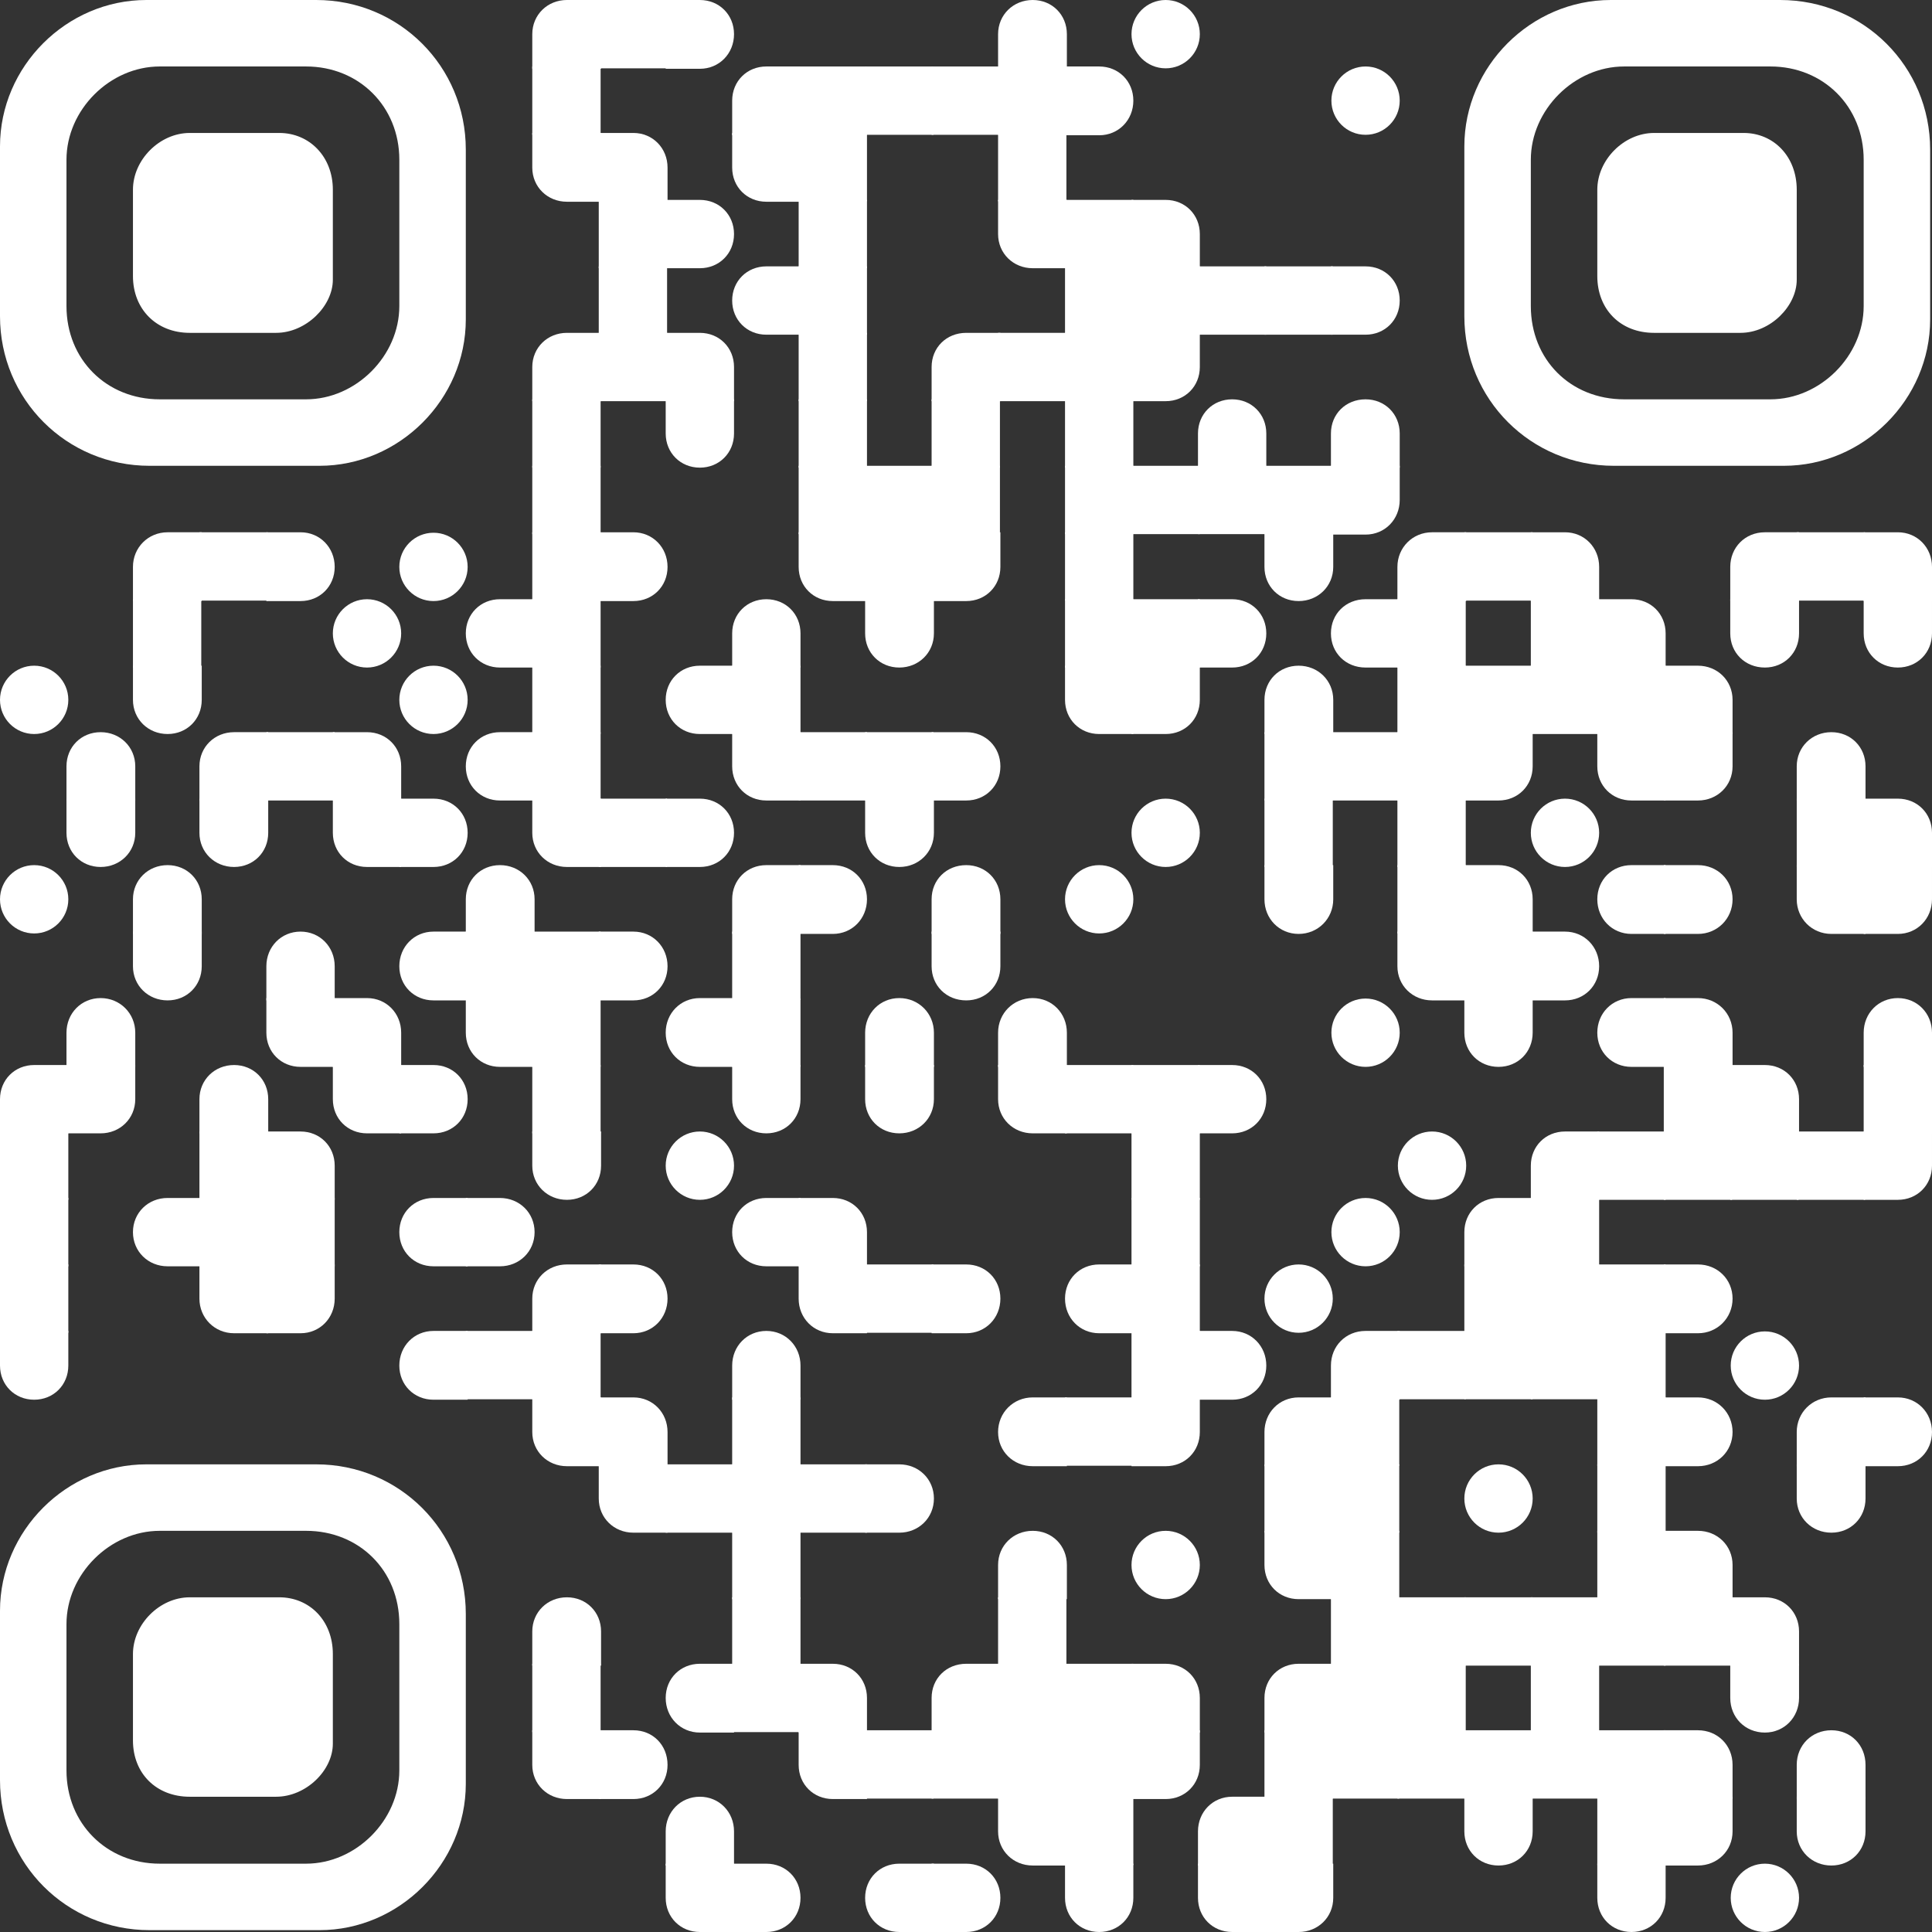 <?xml version="1.0" encoding="UTF-8"?>
<!DOCTYPE svg PUBLIC "-//W3C//DTD SVG 1.0//EN" "http://www.w3.org/TR/2001/REC-SVG-20010904/DTD/svg10.dtd">
<!-- Creator: CorelDRAW X8 -->
<svg xmlns="http://www.w3.org/2000/svg" xml:space="preserve" width="65.093mm" height="65.093mm" version="1.0" style="shape-rendering:geometricPrecision; text-rendering:geometricPrecision; image-rendering:optimizeQuality; fill-rule:evenodd; clip-rule:evenodd"
viewBox="0 0 4185 4185"
 xmlns:xlink="http://www.w3.org/1999/xlink">
 <rect x="0" y="0" width="4185" height="4185" fill="#333333" stroke="none"/>
 <defs>
  <style type="text/css">
   <![CDATA[
    .fil0 {fill:white}
   ]]>
  </style>
 </defs>
 <g id="Слой_x0020_1">
  <g id="_2292417960336">
   <g>
    <path class="fil0" d="M1302 149l-149 0 0 -75c0,-42 33,-74 75,-74l74 0 0 149z"/>
   </g>
   <g>
    <rect class="fil0" x="1297" width="148" height="148"/>
   </g>
   <g>
    <path class="fil0" d="M1516 149l-74 0 0 -149 74 0c42,0 74,32 74,74l0 0c0,42 -32,75 -74,75z"/>
   </g>
   <g>
    <path class="fil0" d="M2311 149l-149 0 0 -75c0,-42 33,-74 75,-74l0 0c42,0 74,32 74,74l0 75z"/>
   </g>
   <g>
    <circle class="fil0" cx="2525" cy="74" r="74"/>
   </g>
   <g>
    <rect class="fil0" x="1153" y="144" width="148" height="148"/>
   </g>
   <g>
    <path class="fil0" d="M1734 293l-148 0 0 -75c0,-42 32,-74 74,-74l74 0 0 149z"/>
   </g>
   <g>
    <rect class="fil0" x="1730" y="144" width="148" height="148"/>
   </g>
   <g>
    <rect class="fil0" x="1874" y="144" width="148" height="148"/>
   </g>
   <g>
    <rect class="fil0" x="2018" y="144" width="148" height="148"/>
   </g>
   <g>
    <rect class="fil0" x="2162" y="144" width="148" height="148"/>
   </g>
   <g>
    <path class="fil0" d="M2381 293l-74 0 0 -149 74 0c42,0 74,32 74,74l0 0c0,42 -32,75 -74,75z"/>
   </g>
   <g>
    <circle class="fil0" cx="2958" cy="218" r="74"/>
   </g>
   <g>
    <path class="fil0" d="M1302 437l-74 0c-42,0 -75,-32 -75,-74l0 -75 149 0 0 149z"/>
   </g>
   <g>
    <path class="fil0" d="M1446 437l-149 0 0 -149 75 0c42,0 74,33 74,75l0 74z"/>
   </g>
   <g>
    <path class="fil0" d="M1734 437l-74 0c-42,0 -74,-32 -74,-74l0 -75 148 0 0 149z"/>
   </g>
   <g>
    <rect class="fil0" x="1730" y="288" width="148" height="148"/>
   </g>
   <g>
    <rect class="fil0" x="2162" y="288" width="148" height="148"/>
   </g>
   <g>
    <rect class="fil0" x="1297" y="433" width="148" height="148"/>
   </g>
   <g>
    <path class="fil0" d="M1516 581l-74 0 0 -148 74 0c42,0 74,32 74,74l0 0c0,42 -32,74 -74,74z"/>
   </g>
   <g>
    <rect class="fil0" x="1730" y="433" width="148" height="148"/>
   </g>
   <g>
    <path class="fil0" d="M2311 581l-74 0c-42,0 -75,-32 -75,-74l0 -74 149 0 0 148z"/>
   </g>
   <g>
    <rect class="fil0" x="2307" y="433" width="148" height="148"/>
   </g>
   <g>
    <path class="fil0" d="M2599 581l-148 0 0 -148 74 0c42,0 74,32 74,74l0 74z"/>
   </g>
   <g>
    <rect class="fil0" x="1297" y="577" width="148" height="148"/>
   </g>
   <g>
    <path class="fil0" d="M1734 725l-74 0c-42,0 -74,-32 -74,-74l0 0c0,-42 32,-74 74,-74l74 0c0,0 0,148 0,148z"/>
   </g>
   <g>
    <rect class="fil0" x="1730" y="577" width="148" height="148"/>
   </g>
   <g>
    <rect class="fil0" x="2307" y="577" width="148" height="148"/>
   </g>
   <g>
    <rect class="fil0" x="2451" y="577" width="148" height="148"/>
   </g>
   <g>
    <rect class="fil0" x="2595" y="577" width="148" height="148"/>
   </g>
   <g>
    <rect class="fil0" x="2739" y="577" width="148" height="148"/>
   </g>
   <g>
    <path class="fil0" d="M2958 725l-75 0 0 -148 75 0c42,0 74,32 74,74l0 0c0,42 -32,74 -74,74z"/>
   </g>
   <g>
    <path class="fil0" d="M1302 869l-149 0 0 -74c0,-42 33,-74 75,-74l74 0 0 148z"/>
   </g>
   <g>
    <rect class="fil0" x="1297" y="721" width="148" height="148"/>
   </g>
   <g>
    <path class="fil0" d="M1590 869l-148 0 0 -148 74 0c42,0 74,32 74,74l0 74z"/>
   </g>
   <g>
    <rect class="fil0" x="1730" y="721" width="148" height="148"/>
   </g>
   <g>
    <path class="fil0" d="M2167 869l-149 0 0 -74c0,-42 32,-74 75,-74l74 0 0 148z"/>
   </g>
   <g>
    <rect class="fil0" x="2162" y="721" width="148" height="148"/>
   </g>
   <g>
    <rect class="fil0" x="2307" y="721" width="148" height="148"/>
   </g>
   <g>
    <path class="fil0" d="M2525 869l-74 0 0 -148 148 0 0 74c0,42 -32,74 -74,74z"/>
   </g>
   <g>
    <rect class="fil0" x="1153" y="865" width="148" height="148"/>
   </g>
   <g>
    <path class="fil0" d="M1516 1013l0 0c-42,0 -74,-32 -74,-74l0 -74 148 0 0 74c0,42 -32,74 -74,74z"/>
   </g>
   <g>
    <rect class="fil0" x="1730" y="865" width="148" height="148"/>
   </g>
   <g>
    <rect class="fil0" x="2018" y="865" width="148" height="148"/>
   </g>
   <g>
    <rect class="fil0" x="2307" y="865" width="148" height="148"/>
   </g>
   <g>
    <path class="fil0" d="M2743 1013l-148 0 0 -74c0,-42 32,-74 74,-74l0 0c42,0 74,32 74,74l0 74z"/>
   </g>
   <g>
    <path class="fil0" d="M3032 1013l-149 0 0 -74c0,-42 32,-74 75,-74l0 0c42,0 74,32 74,74l0 74z"/>
   </g>
   <g>
    <rect class="fil0" x="1153" y="1009" width="148" height="148"/>
   </g>
   <g>
    <rect class="fil0" x="1730" y="1009" width="148" height="148"/>
   </g>
   <g>
    <rect class="fil0" x="1874" y="1009" width="148" height="148"/>
   </g>
   <g>
    <rect class="fil0" x="2018" y="1009" width="148" height="148"/>
   </g>
   <g>
    <rect class="fil0" x="2307" y="1009" width="148" height="148"/>
   </g>
   <g>
    <rect class="fil0" x="2451" y="1009" width="148" height="148"/>
   </g>
   <g>
    <rect class="fil0" x="2595" y="1009" width="148" height="148"/>
   </g>
   <g>
    <rect class="fil0" x="2739" y="1009" width="148" height="148"/>
   </g>
   <g>
    <path class="fil0" d="M2958 1158l-75 0 0 -149 149 0 0 74c0,42 -32,75 -74,75z"/>
   </g>
   <g>
    <path class="fil0" d="M437 1302l-149 0 0 -74c0,-42 33,-75 75,-75l74 0 0 149z"/>
   </g>
   <g>
    <rect class="fil0" x="432" y="1153" width="148" height="148"/>
   </g>
   <g>
    <path class="fil0" d="M651 1302l-74 0 0 -149 74 0c42,0 74,33 74,75l0 0c0,42 -32,74 -74,74z"/>
   </g>
   <g>
    <circle class="fil0" cx="939" cy="1228" r="74"/>
   </g>
   <g>
    <rect class="fil0" x="1153" y="1153" width="148" height="148"/>
   </g>
   <g>
    <path class="fil0" d="M1372 1302l-75 0 0 -149 75 0c42,0 74,33 74,75l0 0c0,42 -32,74 -74,74z"/>
   </g>
   <g>
    <path class="fil0" d="M1878 1302l-74 0c-42,0 -74,-32 -74,-74l0 -75 148 0 0 149z"/>
   </g>
   <g>
    <rect class="fil0" x="1874" y="1153" width="148" height="148"/>
   </g>
   <g>
    <path class="fil0" d="M2093 1302l-75 0 0 -149 149 0 0 75c0,42 -32,74 -74,74z"/>
   </g>
   <g>
    <rect class="fil0" x="2307" y="1153" width="148" height="148"/>
   </g>
   <g>
    <path class="fil0" d="M2813 1302l0 0c-42,0 -74,-32 -74,-74l0 -75 149 0 0 75c0,42 -33,74 -75,74z"/>
   </g>
   <g>
    <path class="fil0" d="M3176 1302l-149 0 0 -74c0,-42 33,-75 75,-75l74 0 0 149z"/>
   </g>
   <g>
    <rect class="fil0" x="3172" y="1153" width="148" height="148"/>
   </g>
   <g>
    <path class="fil0" d="M3464 1302l-148 0 0 -149 74 0c42,0 74,33 74,75l0 74z"/>
   </g>
   <g>
    <path class="fil0" d="M3897 1302l-149 0 0 -74c0,-42 32,-75 75,-75l74 0 0 149z"/>
   </g>
   <g>
    <rect class="fil0" x="3892" y="1153" width="148" height="148"/>
   </g>
   <g>
    <path class="fil0" d="M4185 1302l-148 0 0 -149 74 0c42,0 74,33 74,75l0 74z"/>
   </g>
   <g>
    <rect class="fil0" x="288" y="1298" width="148" height="148"/>
   </g>
   <g>
    <circle class="fil0" cx="795" cy="1372" r="74"/>
   </g>
   <g>
    <path class="fil0" d="M1158 1446l-75 0c-42,0 -74,-32 -74,-74l0 0c0,-42 32,-74 74,-74l75 0c0,0 0,148 0,148z"/>
   </g>
   <g>
    <rect class="fil0" x="1153" y="1298" width="148" height="148"/>
   </g>
   <g>
    <path class="fil0" d="M1734 1446l-148 0 0 -74c0,-42 32,-74 74,-74l0 0c42,0 74,32 74,74l0 74z"/>
   </g>
   <g>
    <path class="fil0" d="M1948 1446l0 0c-42,0 -74,-32 -74,-74l0 -74 149 0 0 74c0,42 -33,74 -75,74z"/>
   </g>
   <g>
    <rect class="fil0" x="2307" y="1298" width="148" height="148"/>
   </g>
   <g>
    <rect class="fil0" x="2451" y="1298" width="148" height="148"/>
   </g>
   <g>
    <path class="fil0" d="M2669 1446l-74 0 0 -148 74 0c42,0 74,32 74,74l0 0c0,42 -32,74 -74,74z"/>
   </g>
   <g>
    <path class="fil0" d="M3032 1446l-74 0c-43,0 -75,-32 -75,-74l0 0c0,-42 32,-74 75,-74l74 0c0,0 0,148 0,148z"/>
   </g>
   <g>
    <rect class="fil0" x="3027" y="1298" width="148" height="148"/>
   </g>
   <g>
    <rect class="fil0" x="3316" y="1298" width="148" height="148"/>
   </g>
   <g>
    <path class="fil0" d="M3608 1446l-148 0 0 -148 74 0c42,0 74,32 74,74l0 74z"/>
   </g>
   <g>
    <path class="fil0" d="M3823 1446l0 0c-43,0 -75,-32 -75,-74l0 -74 149 0 0 74c0,42 -32,74 -74,74z"/>
   </g>
   <g>
    <path class="fil0" d="M4111 1446l0 0c-42,0 -74,-32 -74,-74l0 -74 148 0 0 74c0,42 -32,74 -74,74z"/>
   </g>
   <g>
    <circle class="fil0" cx="74" cy="1516" r="74"/>
   </g>
   <g>
    <path class="fil0" d="M363 1590l0 0c-42,0 -75,-32 -75,-74l0 -74 149 0 0 74c0,42 -32,74 -74,74z"/>
   </g>
   <g>
    <circle class="fil0" cx="939" cy="1516" r="74"/>
   </g>
   <g>
    <rect class="fil0" x="1153" y="1442" width="148" height="148"/>
   </g>
   <g>
    <path class="fil0" d="M1590 1590l-74 0c-42,0 -74,-32 -74,-74l0 0c0,-42 32,-74 74,-74l74 0c0,0 0,148 0,148z"/>
   </g>
   <g>
    <rect class="fil0" x="1586" y="1442" width="148" height="148"/>
   </g>
   <g>
    <path class="fil0" d="M2455 1590l-74 0c-42,0 -74,-32 -74,-74l0 -74 148 0 0 148z"/>
   </g>
   <g>
    <path class="fil0" d="M2525 1590l-74 0 0 -148 148 0 0 74c0,42 -32,74 -74,74z"/>
   </g>
   <g>
    <path class="fil0" d="M2888 1590l-149 0 0 -74c0,-42 32,-74 74,-74l0 0c42,0 75,32 75,74l0 74z"/>
   </g>
   <g>
    <rect class="fil0" x="3027" y="1442" width="148" height="148"/>
   </g>
   <g>
    <rect class="fil0" x="3172" y="1442" width="148" height="148"/>
   </g>
   <g>
    <rect class="fil0" x="3316" y="1442" width="148" height="148"/>
   </g>
   <g>
    <rect class="fil0" x="3460" y="1442" width="148" height="148"/>
   </g>
   <g>
    <path class="fil0" d="M3753 1590l-149 0 0 -148 74 0c42,0 75,32 75,74l0 74z"/>
   </g>
   <g>
    <path class="fil0" d="M293 1734l-149 0 0 -74c0,-42 32,-74 74,-74l0 0c42,0 75,32 75,74l0 74z"/>
   </g>
   <g>
    <path class="fil0" d="M581 1734l-149 0 0 -74c0,-42 33,-74 75,-74l74 0 0 148z"/>
   </g>
   <g>
    <rect class="fil0" x="577" y="1586" width="148" height="148"/>
   </g>
   <g>
    <path class="fil0" d="M869 1734l-148 0 0 -148 74 0c42,0 74,32 74,74l0 74z"/>
   </g>
   <g>
    <path class="fil0" d="M1158 1734l-75 0c-42,0 -74,-32 -74,-74l0 0c0,-42 32,-74 74,-74l75 0c0,0 0,148 0,148z"/>
   </g>
   <g>
    <rect class="fil0" x="1153" y="1586" width="148" height="148"/>
   </g>
   <g>
    <path class="fil0" d="M1734 1734l-74 0c-42,0 -74,-32 -74,-74l0 -74 148 0 0 148z"/>
   </g>
   <g>
    <rect class="fil0" x="1730" y="1586" width="148" height="148"/>
   </g>
   <g>
    <rect class="fil0" x="1874" y="1586" width="148" height="148"/>
   </g>
   <g>
    <path class="fil0" d="M2093 1734l-75 0 0 -148 75 0c42,0 74,32 74,74l0 0c0,42 -32,74 -74,74z"/>
   </g>
   <g>
    <rect class="fil0" x="2739" y="1586" width="148" height="148"/>
   </g>
   <g>
    <rect class="fil0" x="2883" y="1586" width="148" height="148"/>
   </g>
   <g>
    <rect class="fil0" x="3027" y="1586" width="148" height="148"/>
   </g>
   <g>
    <path class="fil0" d="M3246 1734l-74 0 0 -148 148 0 0 74c0,42 -32,74 -74,74z"/>
   </g>
   <g>
    <path class="fil0" d="M3608 1734l-74 0c-42,0 -74,-32 -74,-74l0 -74 148 0 0 148z"/>
   </g>
   <g>
    <path class="fil0" d="M3678 1734l-74 0 0 -148 149 0 0 74c0,42 -33,74 -75,74z"/>
   </g>
   <g>
    <path class="fil0" d="M4041 1734l-149 0 0 -74c0,-42 33,-74 75,-74l0 0c42,0 74,32 74,74l0 74z"/>
   </g>
   <g>
    <path class="fil0" d="M218 1878l0 0c-42,0 -74,-32 -74,-74l0 -74 149 0 0 74c0,42 -33,74 -75,74z"/>
   </g>
   <g>
    <path class="fil0" d="M507 1878l0 0c-42,0 -75,-32 -75,-74l0 -74 149 0 0 74c0,42 -32,74 -74,74z"/>
   </g>
   <g>
    <path class="fil0" d="M869 1878l-74 0c-42,0 -74,-32 -74,-74l0 -74 148 0 0 148z"/>
   </g>
   <g>
    <path class="fil0" d="M939 1878l-74 0 0 -148 74 0c42,0 74,32 74,74l0 0c0,42 -32,74 -74,74z"/>
   </g>
   <g>
    <path class="fil0" d="M1302 1878l-74 0c-42,0 -75,-32 -75,-74l0 -74 149 0 0 148z"/>
   </g>
   <g>
    <rect class="fil0" x="1297" y="1730" width="148" height="148"/>
   </g>
   <g>
    <path class="fil0" d="M1516 1878l-74 0 0 -148 74 0c42,0 74,32 74,74l0 0c0,42 -32,74 -74,74z"/>
   </g>
   <g>
    <path class="fil0" d="M1948 1878l0 0c-42,0 -74,-32 -74,-74l0 -74 149 0 0 74c0,42 -33,74 -75,74z"/>
   </g>
   <g>
    <circle class="fil0" cx="2525" cy="1804" r="74"/>
   </g>
   <g>
    <rect class="fil0" x="2739" y="1730" width="148" height="148"/>
   </g>
   <g>
    <rect class="fil0" x="3027" y="1730" width="148" height="148"/>
   </g>
   <g>
    <circle class="fil0" cx="3390" cy="1804" r="74"/>
   </g>
   <g>
    <rect class="fil0" x="3892" y="1730" width="148" height="148"/>
   </g>
   <g>
    <path class="fil0" d="M4185 1878l-148 0 0 -148 74 0c42,0 74,32 74,74l0 74z"/>
   </g>
   <g>
    <circle class="fil0" cx="74" cy="1948" r="74"/>
   </g>
   <g>
    <path class="fil0" d="M437 2023l-149 0 0 -75c0,-42 33,-74 75,-74l0 0c42,0 74,32 74,74l0 75z"/>
   </g>
   <g>
    <path class="fil0" d="M1158 2023l-149 0 0 -75c0,-42 32,-74 74,-74l0 0c42,0 75,32 75,74l0 75z"/>
   </g>
   <g>
    <path class="fil0" d="M1734 2023l-148 0 0 -75c0,-42 32,-74 74,-74l74 0 0 149z"/>
   </g>
   <g>
    <path class="fil0" d="M1804 2023l-74 0 0 -149 74 0c42,0 74,32 74,74l0 0c0,42 -32,75 -74,75z"/>
   </g>
   <g>
    <path class="fil0" d="M2167 2023l-149 0 0 -75c0,-42 32,-74 75,-74l0 0c42,0 74,32 74,74l0 75z"/>
   </g>
   <g>
    <circle class="fil0" cx="2381" cy="1948" r="74"/>
   </g>
   <g>
    <path class="fil0" d="M2813 2023l0 0c-42,0 -74,-33 -74,-75l0 -74 149 0 0 74c0,42 -33,75 -75,75z"/>
   </g>
   <g>
    <rect class="fil0" x="3027" y="1874" width="148" height="148"/>
   </g>
   <g>
    <path class="fil0" d="M3320 2023l-148 0 0 -149 74 0c42,0 74,32 74,74l0 75z"/>
   </g>
   <g>
    <path class="fil0" d="M3608 2023l-74 0c-42,0 -74,-33 -74,-75l0 0c0,-42 32,-74 74,-74l74 0c0,0 0,149 0,149z"/>
   </g>
   <g>
    <path class="fil0" d="M3678 2023l-74 0 0 -149 74 0c42,0 75,32 75,74l0 0c0,42 -33,75 -75,75z"/>
   </g>
   <g>
    <path class="fil0" d="M4041 2023l-74 0c-42,0 -75,-33 -75,-75l0 -74 149 0 0 149z"/>
   </g>
   <g>
    <path class="fil0" d="M4111 2023l-74 0 0 -149 148 0 0 74c0,42 -32,75 -74,75z"/>
   </g>
   <g>
    <path class="fil0" d="M363 2167l0 0c-42,0 -75,-32 -75,-74l0 -75 149 0 0 75c0,42 -32,74 -74,74z"/>
   </g>
   <g>
    <path class="fil0" d="M725 2167l-148 0 0 -74c0,-42 32,-75 74,-75l0 0c42,0 74,33 74,75l0 74z"/>
   </g>
   <g>
    <path class="fil0" d="M1013 2167l-74 0c-42,0 -74,-32 -74,-74l0 0c0,-42 32,-75 74,-75l74 0c0,0 0,149 0,149z"/>
   </g>
   <g>
    <rect class="fil0" x="1009" y="2018" width="148" height="148"/>
   </g>
   <g>
    <rect class="fil0" x="1153" y="2018" width="148" height="148"/>
   </g>
   <g>
    <path class="fil0" d="M1372 2167l-75 0 0 -149 75 0c42,0 74,33 74,75l0 0c0,42 -32,74 -74,74z"/>
   </g>
   <g>
    <rect class="fil0" x="1586" y="2018" width="148" height="148"/>
   </g>
   <g>
    <path class="fil0" d="M2093 2167l0 0c-43,0 -75,-32 -75,-74l0 -75 149 0 0 75c0,42 -32,74 -74,74z"/>
   </g>
   <g>
    <path class="fil0" d="M3176 2167l-74 0c-42,0 -75,-32 -75,-74l0 -75 149 0 0 149z"/>
   </g>
   <g>
    <rect class="fil0" x="3172" y="2018" width="148" height="148"/>
   </g>
   <g>
    <path class="fil0" d="M3390 2167l-74 0 0 -149 74 0c42,0 74,33 74,75l0 0c0,42 -32,74 -74,74z"/>
   </g>
   <g>
    <path class="fil0" d="M293 2311l-149 0 0 -74c0,-42 32,-75 74,-75l0 0c42,0 75,33 75,75l0 74z"/>
   </g>
   <g>
    <path class="fil0" d="M725 2311l-74 0c-42,0 -74,-32 -74,-74l0 -75 148 0 0 149z"/>
   </g>
   <g>
    <path class="fil0" d="M869 2311l-148 0 0 -149 74 0c42,0 74,33 74,75l0 74z"/>
   </g>
   <g>
    <path class="fil0" d="M1158 2311l-75 0c-42,0 -74,-32 -74,-74l0 -75 149 0 0 149z"/>
   </g>
   <g>
    <rect class="fil0" x="1153" y="2163" width="148" height="148"/>
   </g>
   <g>
    <path class="fil0" d="M1590 2311l-74 0c-42,0 -74,-32 -74,-74l0 0c0,-42 32,-75 74,-75l74 0c0,0 0,149 0,149z"/>
   </g>
   <g>
    <rect class="fil0" x="1586" y="2163" width="148" height="148"/>
   </g>
   <g>
    <path class="fil0" d="M2023 2311l-149 0 0 -74c0,-42 32,-75 74,-75l0 0c42,0 75,33 75,75l0 74z"/>
   </g>
   <g>
    <path class="fil0" d="M2311 2311l-149 0 0 -74c0,-42 33,-75 75,-75l0 0c42,0 74,33 74,75l0 74z"/>
   </g>
   <g>
    <circle class="fil0" cx="2958" cy="2237" r="74"/>
   </g>
   <g>
    <path class="fil0" d="M3246 2311l0 0c-42,0 -74,-32 -74,-74l0 -75 148 0 0 75c0,42 -32,74 -74,74z"/>
   </g>
   <g>
    <path class="fil0" d="M3608 2311l-74 0c-42,0 -74,-32 -74,-74l0 0c0,-42 32,-75 74,-75l74 0c0,0 0,149 0,149z"/>
   </g>
   <g>
    <path class="fil0" d="M3753 2311l-149 0 0 -149 74 0c42,0 75,33 75,75l0 74z"/>
   </g>
   <g>
    <path class="fil0" d="M4185 2311l-148 0 0 -74c0,-42 32,-75 74,-75l0 0c42,0 74,33 74,75l0 74z"/>
   </g>
   <g>
    <path class="fil0" d="M148 2455l-148 0 0 -74c0,-42 32,-74 74,-74l74 0 0 148z"/>
   </g>
   <g>
    <path class="fil0" d="M218 2455l-74 0 0 -148 149 0 0 74c0,42 -33,74 -75,74z"/>
   </g>
   <g>
    <path class="fil0" d="M581 2455l-149 0 0 -74c0,-42 33,-74 75,-74l0 0c42,0 74,32 74,74l0 74z"/>
   </g>
   <g>
    <path class="fil0" d="M869 2455l-74 0c-42,0 -74,-32 -74,-74l0 -74 148 0 0 148z"/>
   </g>
   <g>
    <path class="fil0" d="M939 2455l-74 0 0 -148 74 0c42,0 74,32 74,74l0 0c0,42 -32,74 -74,74z"/>
   </g>
   <g>
    <rect class="fil0" x="1153" y="2307" width="148" height="148"/>
   </g>
   <g>
    <path class="fil0" d="M1660 2455l0 0c-42,0 -74,-32 -74,-74l0 -74 148 0 0 74c0,42 -32,74 -74,74z"/>
   </g>
   <g>
    <path class="fil0" d="M1948 2455l0 0c-42,0 -74,-32 -74,-74l0 -74 149 0 0 74c0,42 -33,74 -75,74z"/>
   </g>
   <g>
    <path class="fil0" d="M2311 2455l-74 0c-42,0 -75,-32 -75,-74l0 -74 149 0 0 148z"/>
   </g>
   <g>
    <rect class="fil0" x="2307" y="2307" width="148" height="148"/>
   </g>
   <g>
    <rect class="fil0" x="2451" y="2307" width="148" height="148"/>
   </g>
   <g>
    <path class="fil0" d="M2669 2455l-74 0 0 -148 74 0c42,0 74,32 74,74l0 0c0,42 -32,74 -74,74z"/>
   </g>
   <g>
    <rect class="fil0" x="3604" y="2307" width="148" height="148"/>
   </g>
   <g>
    <path class="fil0" d="M3897 2455l-149 0 0 -148 75 0c42,0 74,32 74,74l0 74z"/>
   </g>
   <g>
    <rect class="fil0" x="4037" y="2307" width="148" height="148"/>
   </g>
   <g>
    <rect class="fil0" y="2451" width="148" height="148"/>
   </g>
   <g>
    <rect class="fil0" x="432" y="2451" width="148" height="148"/>
   </g>
   <g>
    <path class="fil0" d="M725 2599l-148 0 0 -148 74 0c42,0 74,32 74,74l0 74z"/>
   </g>
   <g>
    <path class="fil0" d="M1228 2599l0 0c-42,0 -75,-32 -75,-74l0 -74 149 0 0 74c0,42 -32,74 -74,74z"/>
   </g>
   <g>
    <circle class="fil0" cx="1516" cy="2525" r="74"/>
   </g>
   <g>
    <rect class="fil0" x="2451" y="2451" width="148" height="148"/>
   </g>
   <g>
    <circle class="fil0" cx="3102" cy="2525" r="74"/>
   </g>
   <g>
    <path class="fil0" d="M3464 2599l-148 0 0 -74c0,-42 32,-74 74,-74l74 0 0 148z"/>
   </g>
   <g>
    <rect class="fil0" x="3460" y="2451" width="148" height="148"/>
   </g>
   <g>
    <rect class="fil0" x="3604" y="2451" width="148" height="148"/>
   </g>
   <g>
    <rect class="fil0" x="3748" y="2451" width="148" height="148"/>
   </g>
   <g>
    <rect class="fil0" x="3892" y="2451" width="148" height="148"/>
   </g>
   <g>
    <path class="fil0" d="M4111 2599l-74 0 0 -148 148 0 0 74c0,42 -32,74 -74,74z"/>
   </g>
   <g>
    <rect class="fil0" y="2595" width="148" height="148"/>
   </g>
   <g>
    <path class="fil0" d="M437 2743l-74 0c-42,0 -75,-32 -75,-74l0 0c0,-42 33,-74 75,-74l74 0c0,0 0,148 0,148z"/>
   </g>
   <g>
    <rect class="fil0" x="432" y="2595" width="148" height="148"/>
   </g>
   <g>
    <rect class="fil0" x="577" y="2595" width="148" height="148"/>
   </g>
   <g>
    <path class="fil0" d="M1013 2743l-74 0c-42,0 -74,-32 -74,-74l0 0c0,-42 32,-74 74,-74l74 0c0,0 0,148 0,148z"/>
   </g>
   <g>
    <path class="fil0" d="M1083 2743l-74 0 0 -148 74 0c42,0 75,32 75,74l0 0c0,42 -33,74 -75,74z"/>
   </g>
   <g>
    <path class="fil0" d="M1734 2743l-74 0c-42,0 -74,-32 -74,-74l0 0c0,-42 32,-74 74,-74l74 0c0,0 0,148 0,148z"/>
   </g>
   <g>
    <path class="fil0" d="M1878 2743l-148 0 0 -148 74 0c42,0 74,32 74,74l0 74z"/>
   </g>
   <g>
    <rect class="fil0" x="2451" y="2595" width="148" height="148"/>
   </g>
   <g>
    <circle class="fil0" cx="2958" cy="2669" r="74"/>
   </g>
   <g>
    <path class="fil0" d="M3320 2743l-148 0 0 -74c0,-42 32,-74 74,-74l74 0 0 148z"/>
   </g>
   <g>
    <rect class="fil0" x="3316" y="2595" width="148" height="148"/>
   </g>
   <g>
    <rect class="fil0" y="2739" width="148" height="148"/>
   </g>
   <g>
    <path class="fil0" d="M581 2888l-74 0c-42,0 -75,-33 -75,-75l0 -74 149 0 0 149z"/>
   </g>
   <g>
    <path class="fil0" d="M651 2888l-74 0 0 -149 148 0 0 74c0,42 -32,75 -74,75z"/>
   </g>
   <g>
    <path class="fil0" d="M1302 2888l-149 0 0 -75c0,-42 33,-74 75,-74l74 0 0 149z"/>
   </g>
   <g>
    <path class="fil0" d="M1372 2888l-75 0 0 -149 75 0c42,0 74,32 74,74l0 0c0,42 -32,75 -74,75z"/>
   </g>
   <g>
    <path class="fil0" d="M1878 2888l-74 0c-42,0 -74,-33 -74,-75l0 -74 148 0 0 149z"/>
   </g>
   <g>
    <rect class="fil0" x="1874" y="2739" width="148" height="148"/>
   </g>
   <g>
    <path class="fil0" d="M2093 2888l-75 0 0 -149 75 0c42,0 74,32 74,74l0 0c0,42 -32,75 -74,75z"/>
   </g>
   <g>
    <path class="fil0" d="M2455 2888l-74 0c-42,0 -74,-33 -74,-75l0 0c0,-42 32,-74 74,-74l74 0c0,0 0,149 0,149z"/>
   </g>
   <g>
    <rect class="fil0" x="2451" y="2739" width="148" height="148"/>
   </g>
   <g>
    <circle class="fil0" cx="2813" cy="2813" r="74"/>
   </g>
   <g>
    <rect class="fil0" x="3172" y="2739" width="148" height="148"/>
   </g>
   <g>
    <rect class="fil0" x="3316" y="2739" width="148" height="148"/>
   </g>
   <g>
    <rect class="fil0" x="3460" y="2739" width="148" height="148"/>
   </g>
   <g>
    <path class="fil0" d="M3678 2888l-74 0 0 -149 74 0c42,0 75,32 75,74l0 0c0,42 -33,75 -75,75z"/>
   </g>
   <g>
    <path class="fil0" d="M74 3032l0 0c-42,0 -74,-32 -74,-74l0 -75 148 0 0 75c0,42 -32,74 -74,74z"/>
   </g>
   <g>
    <path class="fil0" d="M1013 3032l-74 0c-42,0 -74,-32 -74,-74l0 0c0,-42 32,-75 74,-75l74 0c0,0 0,149 0,149z"/>
   </g>
   <g>
    <rect class="fil0" x="1009" y="2883" width="148" height="148"/>
   </g>
   <g>
    <rect class="fil0" x="1153" y="2883" width="148" height="148"/>
   </g>
   <g>
    <path class="fil0" d="M1734 3032l-148 0 0 -74c0,-42 32,-75 74,-75l0 0c42,0 74,33 74,75l0 74z"/>
   </g>
   <g>
    <rect class="fil0" x="2451" y="2883" width="148" height="148"/>
   </g>
   <g>
    <path class="fil0" d="M2669 3032l-74 0 0 -149 74 0c42,0 74,33 74,75l0 0c0,42 -32,74 -74,74z"/>
   </g>
   <g>
    <path class="fil0" d="M3032 3032l-149 0 0 -74c0,-42 32,-75 75,-75l74 0 0 149z"/>
   </g>
   <g>
    <rect class="fil0" x="3027" y="2883" width="148" height="148"/>
   </g>
   <g>
    <rect class="fil0" x="3172" y="2883" width="148" height="148"/>
   </g>
   <g>
    <rect class="fil0" x="3316" y="2883" width="148" height="148"/>
   </g>
   <g>
    <rect class="fil0" x="3460" y="2883" width="148" height="148"/>
   </g>
   <g>
    <circle class="fil0" cx="3823" cy="2958" r="74"/>
   </g>
   <g>
    <path class="fil0" d="M1302 3176l-74 0c-42,0 -75,-32 -75,-74l0 -75 149 0 0 149z"/>
   </g>
   <g>
    <path class="fil0" d="M1446 3176l-149 0 0 -149 75 0c42,0 74,33 74,75l0 74z"/>
   </g>
   <g>
    <rect class="fil0" x="1586" y="3027" width="148" height="148"/>
   </g>
   <g>
    <path class="fil0" d="M2311 3176l-74 0c-42,0 -75,-32 -75,-74l0 0c0,-42 33,-75 75,-75l74 0c0,0 0,149 0,149z"/>
   </g>
   <g>
    <rect class="fil0" x="2307" y="3027" width="148" height="148"/>
   </g>
   <g>
    <path class="fil0" d="M2525 3176l-74 0 0 -149 148 0 0 75c0,42 -32,74 -74,74z"/>
   </g>
   <g>
    <path class="fil0" d="M2888 3176l-149 0 0 -74c0,-42 32,-75 74,-75l75 0 0 149z"/>
   </g>
   <g>
    <rect class="fil0" x="2883" y="3027" width="148" height="148"/>
   </g>
   <g>
    <rect class="fil0" x="3460" y="3027" width="148" height="148"/>
   </g>
   <g>
    <path class="fil0" d="M3678 3176l-74 0 0 -149 74 0c42,0 75,33 75,75l0 0c0,42 -33,74 -75,74z"/>
   </g>
   <g>
    <path class="fil0" d="M4041 3176l-149 0 0 -74c0,-42 33,-75 75,-75l74 0 0 149z"/>
   </g>
   <g>
    <path class="fil0" d="M4111 3176l-74 0 0 -149 74 0c42,0 74,33 74,75l0 0c0,42 -32,74 -74,74z"/>
   </g>
   <g>
    <path class="fil0" d="M1446 3320l-74 0c-42,0 -75,-32 -75,-74l0 -74 149 0 0 148z"/>
   </g>
   <g>
    <rect class="fil0" x="1442" y="3172" width="148" height="148"/>
   </g>
   <g>
    <rect class="fil0" x="1586" y="3172" width="148" height="148"/>
   </g>
   <g>
    <rect class="fil0" x="1730" y="3172" width="148" height="148"/>
   </g>
   <g>
    <path class="fil0" d="M1948 3320l-74 0 0 -148 74 0c42,0 75,32 75,74l0 0c0,42 -33,74 -75,74z"/>
   </g>
   <g>
    <rect class="fil0" x="2739" y="3172" width="148" height="148"/>
   </g>
   <g>
    <rect class="fil0" x="2883" y="3172" width="148" height="148"/>
   </g>
   <g>
    <circle class="fil0" cx="3246" cy="3246" r="74"/>
   </g>
   <g>
    <rect class="fil0" x="3460" y="3172" width="148" height="148"/>
   </g>
   <g>
    <path class="fil0" d="M3967 3320l0 0c-42,0 -75,-32 -75,-74l0 -74 149 0 0 74c0,42 -32,74 -74,74z"/>
   </g>
   <g>
    <rect class="fil0" x="1586" y="3316" width="148" height="148"/>
   </g>
   <g>
    <path class="fil0" d="M2311 3464l-149 0 0 -74c0,-42 33,-74 75,-74l0 0c42,0 74,32 74,74l0 74z"/>
   </g>
   <g>
    <circle class="fil0" cx="2525" cy="3390" r="74"/>
   </g>
   <g>
    <path class="fil0" d="M2888 3464l-75 0c-42,0 -74,-32 -74,-74l0 -74 149 0 0 148z"/>
   </g>
   <g>
    <rect class="fil0" x="2883" y="3316" width="148" height="148"/>
   </g>
   <g>
    <rect class="fil0" x="3460" y="3316" width="148" height="148"/>
   </g>
   <g>
    <path class="fil0" d="M3753 3464l-149 0 0 -148 74 0c42,0 75,32 75,74l0 74z"/>
   </g>
   <g>
    <path class="fil0" d="M1302 3608l-149 0 0 -74c0,-42 33,-74 75,-74l0 0c42,0 74,32 74,74l0 74z"/>
   </g>
   <g>
    <rect class="fil0" x="1586" y="3460" width="148" height="148"/>
   </g>
   <g>
    <rect class="fil0" x="2162" y="3460" width="148" height="148"/>
   </g>
   <g>
    <rect class="fil0" x="2883" y="3460" width="148" height="148"/>
   </g>
   <g>
    <rect class="fil0" x="3027" y="3460" width="148" height="148"/>
   </g>
   <g>
    <rect class="fil0" x="3172" y="3460" width="148" height="148"/>
   </g>
   <g>
    <rect class="fil0" x="3316" y="3460" width="148" height="148"/>
   </g>
   <g>
    <rect class="fil0" x="3460" y="3460" width="148" height="148"/>
   </g>
   <g>
    <rect class="fil0" x="3604" y="3460" width="148" height="148"/>
   </g>
   <g>
    <path class="fil0" d="M3897 3608l-149 0 0 -148 75 0c42,0 74,32 74,74l0 74z"/>
   </g>
   <g>
    <rect class="fil0" x="1153" y="3604" width="148" height="148"/>
   </g>
   <g>
    <path class="fil0" d="M1590 3753l-74 0c-42,0 -74,-33 -74,-75l0 0c0,-42 32,-74 74,-74l74 0c0,0 0,149 0,149z"/>
   </g>
   <g>
    <rect class="fil0" x="1586" y="3604" width="148" height="148"/>
   </g>
   <g>
    <path class="fil0" d="M1878 3753l-148 0 0 -149 74 0c42,0 74,32 74,74l0 75z"/>
   </g>
   <g>
    <path class="fil0" d="M2167 3753l-149 0 0 -75c0,-42 32,-74 75,-74l74 0 0 149z"/>
   </g>
   <g>
    <rect class="fil0" x="2162" y="3604" width="148" height="148"/>
   </g>
   <g>
    <rect class="fil0" x="2307" y="3604" width="148" height="148"/>
   </g>
   <g>
    <path class="fil0" d="M2599 3753l-148 0 0 -149 74 0c42,0 74,32 74,74l0 75z"/>
   </g>
   <g>
    <path class="fil0" d="M2888 3753l-149 0 0 -75c0,-42 32,-74 74,-74l75 0 0 149z"/>
   </g>
   <g>
    <rect class="fil0" x="2883" y="3604" width="148" height="148"/>
   </g>
   <g>
    <rect class="fil0" x="3027" y="3604" width="148" height="148"/>
   </g>
   <g>
    <rect class="fil0" x="3316" y="3604" width="148" height="148"/>
   </g>
   <g>
    <path class="fil0" d="M3823 3753l0 0c-43,0 -75,-33 -75,-75l0 -74 149 0 0 74c0,42 -32,75 -74,75z"/>
   </g>
   <g>
    <path class="fil0" d="M1302 3897l-74 0c-42,0 -75,-32 -75,-74l0 -75 149 0 0 149z"/>
   </g>
   <g>
    <path class="fil0" d="M1372 3897l-75 0 0 -149 75 0c42,0 74,32 74,75l0 0c0,42 -32,74 -74,74z"/>
   </g>
   <g>
    <path class="fil0" d="M1878 3897l-74 0c-42,0 -74,-32 -74,-74l0 -75 148 0 0 149z"/>
   </g>
   <g>
    <rect class="fil0" x="1874" y="3748" width="148" height="148"/>
   </g>
   <g>
    <rect class="fil0" x="2018" y="3748" width="148" height="148"/>
   </g>
   <g>
    <rect class="fil0" x="2162" y="3748" width="148" height="148"/>
   </g>
   <g>
    <rect class="fil0" x="2307" y="3748" width="148" height="148"/>
   </g>
   <g>
    <path class="fil0" d="M2525 3897l-74 0 0 -149 148 0 0 75c0,42 -32,74 -74,74z"/>
   </g>
   <g>
    <rect class="fil0" x="2739" y="3748" width="148" height="148"/>
   </g>
   <g>
    <rect class="fil0" x="2883" y="3748" width="148" height="148"/>
   </g>
   <g>
    <rect class="fil0" x="3027" y="3748" width="148" height="148"/>
   </g>
   <g>
    <rect class="fil0" x="3172" y="3748" width="148" height="148"/>
   </g>
   <g>
    <rect class="fil0" x="3316" y="3748" width="148" height="148"/>
   </g>
   <g>
    <rect class="fil0" x="3460" y="3748" width="148" height="148"/>
   </g>
   <g>
    <path class="fil0" d="M3753 3897l-149 0 0 -149 74 0c42,0 75,32 75,75l0 74z"/>
   </g>
   <g>
    <path class="fil0" d="M4041 3897l-149 0 0 -74c0,-43 33,-75 75,-75l0 0c42,0 74,32 74,75l0 74z"/>
   </g>
   <g>
    <path class="fil0" d="M1590 4041l-148 0 0 -74c0,-42 32,-75 74,-75l0 0c42,0 74,33 74,75l0 74z"/>
   </g>
   <g>
    <path class="fil0" d="M2311 4041l-74 0c-42,0 -75,-32 -75,-74l0 -75 149 0 0 149z"/>
   </g>
   <g>
    <rect class="fil0" x="2307" y="3892" width="148" height="148"/>
   </g>
   <g>
    <path class="fil0" d="M2743 4041l-148 0 0 -74c0,-42 32,-75 74,-75l74 0 0 149z"/>
   </g>
   <g>
    <rect class="fil0" x="2739" y="3892" width="148" height="148"/>
   </g>
   <g>
    <path class="fil0" d="M3246 4041l0 0c-42,0 -74,-32 -74,-74l0 -75 148 0 0 75c0,42 -32,74 -74,74z"/>
   </g>
   <g>
    <rect class="fil0" x="3460" y="3892" width="148" height="148"/>
   </g>
   <g>
    <path class="fil0" d="M3678 4041l-74 0 0 -149 149 0 0 75c0,42 -33,74 -75,74z"/>
   </g>
   <g>
    <path class="fil0" d="M3967 4041l0 0c-42,0 -75,-32 -75,-74l0 -75 149 0 0 75c0,42 -32,74 -74,74z"/>
   </g>
   <g>
    <path class="fil0" d="M1590 4185l-74 0c-42,0 -74,-32 -74,-74l0 -74 148 0 0 148z"/>
   </g>
   <g>
    <path class="fil0" d="M1660 4185l-74 0 0 -148 74 0c42,0 74,32 74,74l0 0c0,42 -32,74 -74,74z"/>
   </g>
   <g>
    <path class="fil0" d="M2023 4185l-75 0c-42,0 -74,-32 -74,-74l0 0c0,-42 32,-74 74,-74l75 0c0,0 0,148 0,148z"/>
   </g>
   <g>
    <path class="fil0" d="M2093 4185l-75 0 0 -148 75 0c42,0 74,32 74,74l0 0c0,42 -32,74 -74,74z"/>
   </g>
   <g>
    <path class="fil0" d="M2381 4185l0 0c-42,0 -74,-32 -74,-74l0 -74 148 0 0 74c0,42 -32,74 -74,74z"/>
   </g>
   <g>
    <path class="fil0" d="M2743 4185l-74 0c-42,0 -74,-32 -74,-74l0 -74 148 0 0 148z"/>
   </g>
   <g>
    <path class="fil0" d="M2813 4185l-74 0 0 -148 149 0 0 74c0,42 -33,74 -75,74z"/>
   </g>
   <g>
    <path class="fil0" d="M3534 4185l0 0c-42,0 -74,-32 -74,-74l0 -74 148 0 0 74c0,42 -32,74 -74,74z"/>
   </g>
   <g>
    <circle class="fil0" cx="3823" cy="4111" r="74"/>
   </g>
   <g>
    <g>
     <path class="fil0" d="M324 1009l368 0c173,0 317,-144 317,-317l0 -368c0,-180 -144,-324 -324,-324l-368 0c-173,0 -317,144 -317,317l0 368c0,180 144,324 324,324zm541 -663l0 317c0,108 -94,202 -202,202l-317 0c-115,0 -202,-86 -202,-202l0 -317c0,-108 94,-202 202,-202l317 0c115,0 202,87 202,202z"/>
    </g>
   </g>
   <g>
    <g>
     <path class="fil0" d="M3496 1009l368 0c173,0 317,-144 317,-317l0 -368c0,-180 -144,-324 -325,-324l-367 0c-173,0 -317,144 -317,317l0 368c0,180 144,324 324,324zm541 -663l0 317c0,108 -94,202 -202,202l-317 0c-116,0 -202,-86 -202,-202l0 -317c0,-108 94,-202 202,-202l317 0c115,0 202,87 202,202z"/>
    </g>
   </g>
   <g>
    <g>
     <path class="fil0" d="M324 4181l368 0c173,0 317,-144 317,-317l0 -368c0,-180 -144,-324 -324,-324l-368 0c-173,0 -317,144 -317,317l0 367c0,181 144,325 324,325zm541 -663l0 317c0,108 -94,202 -202,202l-317 0c-115,0 -202,-87 -202,-202l0 -317c0,-108 94,-202 202,-202l317 0c115,0 202,86 202,202z"/>
    </g>
   </g>
   <g>
    <g>
     <path class="fil0" d="M721 411l0 195c0,57 -58,115 -123,115l-187 0c-72,0 -123,-51 -123,-123l0 -187c0,-65 58,-123 123,-123l194 0c65,0 116,51 116,123z"/>
    </g>
   </g>
   <g>
    <g>
     <path class="fil0" d="M3892 411l0 195c0,57 -57,115 -122,115l-187 0c-73,0 -123,-51 -123,-123l0 -187c0,-65 58,-123 123,-123l194 0c65,0 115,51 115,123z"/>
    </g>
   </g>
   <g>
    <g>
     <path class="fil0" d="M721 3583l0 194c0,58 -58,115 -123,115l-187 0c-72,0 -123,-50 -123,-122l0 -187c0,-65 58,-123 123,-123l194 0c65,0 116,50 116,123z"/>
    </g>
   </g>
  </g>
 </g>
</svg>
